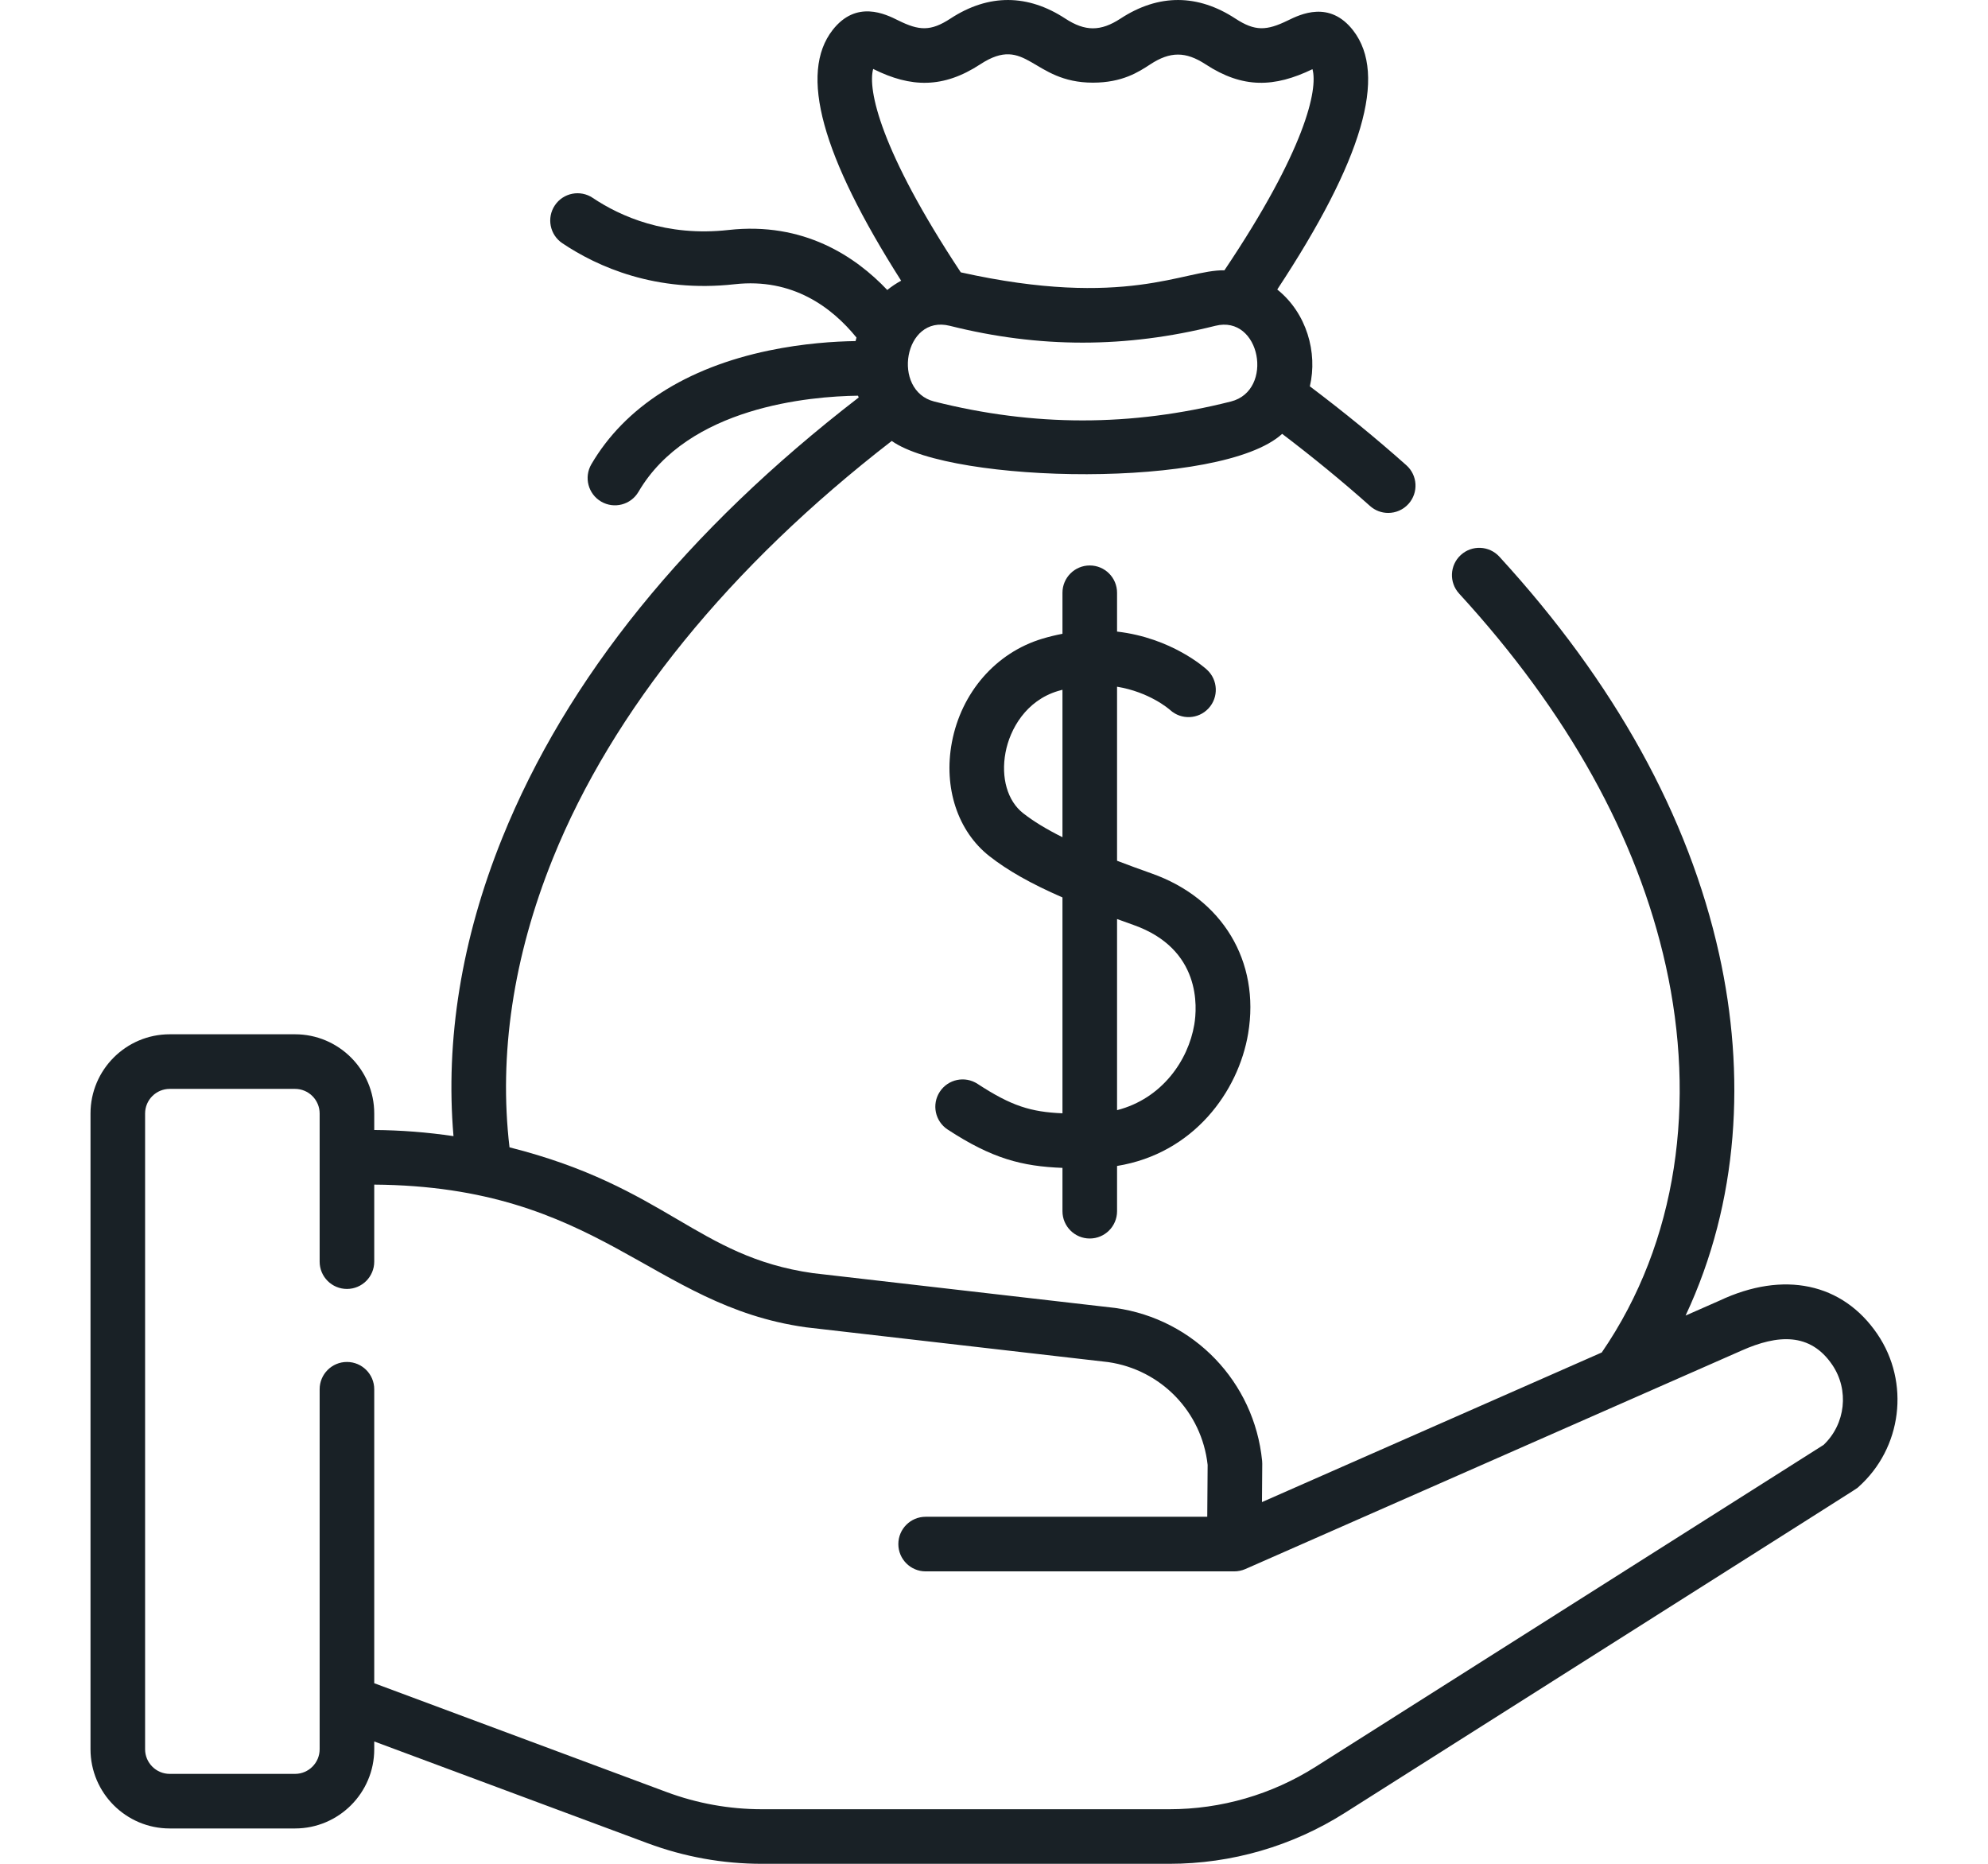 <?xml version="1.0" encoding="utf-8"?>
<!-- Generator: Adobe Illustrator 16.0.2, SVG Export Plug-In . SVG Version: 6.00 Build 0)  -->
<!DOCTYPE svg PUBLIC "-//W3C//DTD SVG 1.1//EN" "http://www.w3.org/Graphics/SVG/1.1/DTD/svg11.dtd">
<svg version="1.1" id="Layer_1" xmlns="http://www.w3.org/2000/svg" xmlns:xlink="http://www.w3.org/1999/xlink" x="0px" y="0px"
	 width="960.002px" height="900.012px" viewBox="0 0 960.002 900.012" enable-background="new 0 0 960.002 900.012"
	 xml:space="preserve">
<g display="none">
	<g display="inline">
		<path fill="#192126" d="M945.938,761.066c-7.768,0-14.063,6.297-14.063,14.063v93.962c0,1.306-1.062,2.368-2.368,2.368h-53.434
			V666.003c0-7.767-6.294-14.063-14.063-14.063s-14.063,6.296-14.063,14.063v205.458H744.692l27.946-30.744
			c4.316-4.749,6.352-11.494,5.445-18.043c-0.021-0.141-0.041-0.279-0.065-0.42l-31.416-185.617l5.781-8.702l1.506,1.068
			c5.154,3.662,11.728,4.997,18.088,3.409c6.245-1.562,11.479-5.764,14.354-11.523v-0.002l31.967-64.07l73.021,28.28
			c2.883,1.252,40.547,18.523,40.547,63.459v60.945c0.002,7.768,6.297,14.064,14.064,14.064c7.769,0,14.063-6.297,14.063-14.063
			v-60.945c0-64.894-55.659-88.521-58.027-89.495c-0.09-0.038-0.178-0.073-0.268-0.107l-124.345-48.157v-25.612
			c19.41-15.615,33.042-38.12,37.135-63.776c9.681-1.215,18.662-5.09,26.115-11.501c10.687-9.191,16.82-22.565,16.82-36.69
			c0-11.274-3.913-22.063-10.92-30.632V304.64c0-74.261-60.416-134.675-134.674-134.675c-33.339,0-63.864,12.203-87.408,32.344
			c-0.304-10.775-4.161-21.043-10.883-29.263v-37.944c0-74.261-60.416-134.675-134.673-134.675
			c-74.262,0-134.676,60.416-134.676,134.675v38.935c-6.76,8.077-10.541,17.816-10.875,28.153
			c-15.022-12.838-33.002-22.504-53.04-27.78c-7.522-1.98-15.204,2.507-17.183,10.018c-1.978,7.511,2.507,15.204,10.019,17.183
			c46.712,12.3,79.337,54.669,79.337,103.029v21.032c-0.607-0.125-2.558-0.461-2.633-0.472c-0.191-3.969-1.196-6.394-3.36-9.506
			c-3.6-5.173-10.064-11.617-30.858-33.967c-7.41-7.959-19.395-9.42-28.493-3.473c-35.615,23.265-78.885,35.123-119.04,32.766
			c-13.08-0.767-21.25,4.98-24.731,14.398c-0.311,0.051-3.789,0.752-3.982,0.799v-21.576c0-46.629,31.159-88.579,75.771-102.017
			c7.437-2.239,11.649-10.083,9.411-17.522c-2.241-7.438-10.097-11.651-17.523-9.409c-27.131,8.171-51.52,25.185-68.667,47.903
			c-17.743,23.501-27.12,51.526-27.12,81.046v38.936c-7.084,8.464-10.915,18.75-10.915,29.642c0,24.075,17.737,45.071,43.009,48.203
			c4.14,25.056,17.733,49.083,39.188,65.42v23.965L58.299,558.959c-0.088,0.034-0.176,0.069-0.264,0.105
			C55.661,560.037,0,583.662,0,648.556v220.535c0,16.817,13.68,30.495,30.497,30.495h433.07c6.053,0,11.684-1.794,16.435-4.847
			c4.747,3.053,10.38,4.847,16.435,4.847h433.071c16.815,0,30.495-13.678,30.495-30.495v-93.962
			C960,767.363,953.706,761.066,945.938,761.066z M141.941,392.364c-8.244-2.993-13.511-10.619-13.511-19.15
			c0-8.274,6-15.073,13.511-18.3V392.364z M791.959,546.614l-27.604,55.323c-0.004-0.004-30.662-21.777-31.097-22.087
			c13.226-16.328,7.013-8.657,34.515-42.602L791.959,546.614z M712.93,560.261l-36.369-44.894v-13.49
			c11.822,4.087,24.557,5.974,36.544,5.978c0.002,0,0.005,0,0.007,0h0.002c12.395-0.002,24.941-2.355,36.116-6.561v14.159
			L712.93,560.261z M729.441,611.641l-5.174,7.787h-22.67l-5.174-7.787l16.51-11.724L729.441,611.641z M479.964,390.719
			l-36.37-44.893v-13.49c11.775,4.07,24.497,5.974,36.544,5.978c0.002,0,0.006,0,0.008,0h0.002c12.371,0,24.917-2.346,36.116-6.559
			v14.158L479.964,390.719z M496.473,442.104l-5.173,7.787h-22.671l-5.173-7.787l16.509-11.725L496.473,442.104z M369.221,250.532
			c2.299,0.626,4.661,1.052,7.06,1.348c4.14,25.056,17.733,49.083,39.187,65.42v23.964l-28.688,11.121
			c-1.663-3.493-3.743-6.784-6.21-9.801V304.64C380.568,285.557,376.548,267.211,369.221,250.532z M554.691,235.641
			c0,41.162-33.577,74.542-74.544,74.542c-46.221,0-77.109-35.822-77.109-74.542v-65.873c44.405,1.777,90.536-11.383,128.252-34.858
			c12.681,13.597,20.226,21.497,23.403,25.164C554.691,195.086,554.691,208.605,554.691,235.641z M581.524,251.87
			c2.385-0.3,4.736-0.728,7.022-1.352c-7.306,16.575-11.393,34.875-11.393,54.122v38.935c-2.162,2.582-4.022,5.333-5.562,8.218
			l-27.202-10.534v-25.612C563.798,300.03,577.432,277.524,581.524,251.87z M425.071,367.73l34.522,42.611l-23.543,16.722
			c-0.013,0.01-0.022,0.019-0.035,0.028l-7.472,5.308l-27.606-55.321L425.071,367.73z M512.33,395.45l22.476-27.743l24.186,9.366
			l-27.603,55.325l-7.488-5.317c-0.008-0.006-0.016-0.013-0.022-0.019l-23.586-16.753L512.33,395.45z M519.417,458.396l1.506,1.068
			c5.258,3.735,11.855,4.969,18.088,3.409c6.246-1.562,11.479-5.764,14.355-11.523v-0.002L577.1,403.78
			c8.154,10.051,19.948,16.163,32.095,17.68c4.29,26.888,18.822,49.834,39.241,65.381v23.963l-119.558,46.352L513.635,467.1
			L519.417,458.396z M658.037,537.27l34.522,42.61c-15.094,10.724-30.268,21.503-31.05,22.058l-27.605-55.321L658.037,537.27z
			 M787.656,405.182c0.004,40.156-32.608,74.542-74.543,74.542c-47.797,0-77.109-37.437-77.109-74.542v-65.873
			c44.089,1.76,90.279-11.226,128.25-34.858c12.681,13.598,20.226,21.497,23.404,25.165
			C787.656,364.625,787.656,378.146,787.656,405.182z M829.3,373.216c0,8.546-5.284,16.157-13.512,19.148v-38.256
			C824.293,357.206,829.3,364.978,829.3,373.216z M605.28,304.638c0-58.751,47.8-106.548,106.549-106.548
			c58.751,0,106.547,47.799,106.547,106.548v21.032c-0.64-0.133-2.398-0.437-2.633-0.472c-0.191-3.973-1.201-6.403-3.359-9.506
			c-3.696-5.308-10.09-11.642-30.859-33.967c-7.252-7.785-19.211-9.538-28.492-3.473c-34.649,22.635-78.428,35.42-120.084,32.715
			c-11.702-0.767-20.179,4.963-23.687,14.451c-0.313,0.051-3.786,0.752-3.982,0.799L605.28,304.638L605.28,304.638z
			 M607.878,354.917v37.428c-8.27-2.981-13.512-10.627-13.512-19.13C594.364,364.94,600.36,358.145,607.878,354.917z
			 M596.329,203.677c0,5.921-2.563,11.522-7.031,15.364c-1.918,1.65-4.104,2.917-6.479,3.782v-38.255
			C591.228,187.62,596.329,195.351,596.329,203.677z M478.861,28.551c58.751,0,106.548,47.797,106.548,106.548v21.032
			c-0.636-0.131-2.397-0.437-2.632-0.472c-0.208-4.307-1.449-6.955-3.982-10.38c-3.766-5.096-10.707-12.103-30.236-33.096
			c-7.375-7.918-19.353-9.446-28.493-3.473c-36.592,23.906-80.982,35.541-121.218,32.659c-9.844-0.744-19.112,5.203-22.551,14.505
			c-0.313,0.051-3.787,0.752-3.982,0.799v-21.572h-0.002C372.313,76.348,420.111,28.551,478.861,28.551z M374.907,185.375v37.449
			c-8.244-2.993-13.511-10.618-13.511-19.149C361.396,195.448,367.35,188.625,374.907,185.375z M349.85,354.108
			c7.868,2.863,12.921,9.728,13.422,17.885c0.63,9.071-4.944,17.274-13.422,20.353V354.108z M348.547,421.456
			c13.264-1.659,25.438-8.649,33.422-19.402l24.596,49.294c0,0,0,0,0.002,0.002c2.875,5.762,8.107,9.962,14.354,11.523
			c6.174,1.543,12.78,0.362,18.088-3.409l1.506-1.068l5.78,8.702l-15.238,90.031l-119.632-46.333v-25.601h-0.002
			C331.34,469.136,344.549,446.444,348.547,421.456z M246.993,560.261l-36.369-44.894v-13.49c11.775,4.07,24.499,5.974,36.545,5.976
			c0.002,0,0.006,0,0.007,0c12.574,0,25.099-2.415,36.116-6.559v14.16L246.993,560.261z M263.504,611.641l-5.173,7.787h-22.671
			l-5.173-7.787l16.509-11.724L263.504,611.641z M301.835,537.249l24.188,9.367l-27.604,55.321l-7.489-5.317
			c-0.008-0.006-0.015-0.013-0.022-0.019l-23.586-16.751L301.835,537.249z M170.068,405.182v-65.873
			c44.642,1.783,90.802-11.552,128.25-34.858c12.561,13.47,20.222,21.493,23.404,25.165c0,35.012,0,48.532,0,75.566
			c0,40.899-33.347,74.542-74.545,74.542C201.309,479.724,170.068,444.311,170.068,405.182z M192.103,537.27l34.522,42.61
			l-23.542,16.722c-0.013,0.01-0.023,0.019-0.036,0.028l-7.472,5.308l-27.605-55.321L192.103,537.27z M112.056,871.463v-205.46
			c0-7.767-6.294-14.063-14.063-14.063c-7.769,0-14.063,6.296-14.063,14.063v205.458H30.497c-1.309,0-2.37-1.063-2.37-2.368V648.556
			c0-45.167,38.057-62.383,40.521-63.448l72.977-28.291l31.971,64.07c0,0,0,0,0.002,0.002c2.874,5.762,8.107,9.962,14.355,11.523
			c6.174,1.543,12.78,0.362,18.088-3.409l1.506-1.068l5.78,8.702L181.91,822.254c-0.024,0.139-0.045,0.279-0.065,0.42
			c-0.904,6.546,1.13,13.29,5.449,18.047l27.943,30.74H112.056V871.463z M210.137,824.031l29.867-176.477h13.985l29.869,176.477
			l-36.86,40.551L210.137,824.031z M465.935,869.091c0,1.307-1.062,2.37-2.368,2.37h-53.43V666.003
			c0-7.767-6.294-14.063-14.063-14.063c-7.768,0-14.063,6.296-14.063,14.063v205.458H278.756l27.946-30.744
			c4.316-4.749,6.351-11.494,5.445-18.043c-0.021-0.141-0.041-0.279-0.065-0.42l-31.416-185.617l5.78-8.702l1.506,1.068
			c3.763,2.674,8.218,4.069,12.739,4.069c8.248,0,15.93-4.622,19.706-12.184v-0.002l31.967-64.068l73.021,28.28
			c21.285,9.259,40.547,33.137,40.547,63.457v220.535H465.935z M479.999,597.455c-5.825-9.387-13.581-18.071-22.93-25.483
			l15.902-93.954h13.985l15.909,94.003C493.269,579.643,485.614,588.406,479.999,597.455z M577.99,871.463L577.99,871.463v-205.46
			c0-7.767-6.295-14.063-14.063-14.063c-7.769,0-14.063,6.296-14.063,14.063v205.458h-53.432c-1.307,0-2.37-1.063-2.37-2.368
			V648.556c0-16.717,5.242-32.115,16.41-45.051c7.445-8.54,17.321-15.455,24.112-18.397l72.977-28.293l31.971,64.072
			c0,0,0,0,0.002,0.002c2.874,5.762,8.107,9.962,14.353,11.523c6.175,1.543,12.78,0.362,18.089-3.409l1.505-1.068l5.781,8.702
			l-31.416,185.617c-0.024,0.139-0.045,0.279-0.065,0.42c-0.903,6.545,1.131,13.29,5.449,18.047l27.942,30.74H577.99V871.463z
			 M676.071,824.033l29.868-176.477h13.986l29.868,176.477l-36.862,40.551L676.071,824.033z"/>
	</g>
</g>
<g display="none">
	<path display="inline" fill="#192126" d="M685.542,36.142L167.174,1.47c-16.898-1.119-31.555,11.694-32.687,28.587l-4.055,60.633
		H61.536c-16.93,0-30.705,13.774-30.705,30.705v746.511c0,16.93,13.775,30.704,30.705,30.704h396.78
		c3.439,0,6.846-1.404,9.285-3.833l59.896-59.633c0.609,0.13,1.23,0.231,1.871,0.275l102.26,6.84
		c16.318,1.077,31.59-12.197,32.686-28.588l49.818-744.843c1.121-16.717-11.873-31.569-28.586-32.687H685.542z M471.476,853.602
		v-91.415c0-2.418,1.969-4.386,4.387-4.386h91.061L471.476,853.602z M638.054,811.917c-0.43,2.651-1.986,4.012-4.668,4.082
		l-81.199-5.431l55.707-55.464c2.482-2.468,3.879-5.825,3.879-9.325V121.396c0-16.929-13.777-30.704-30.707-30.704H444.222
		c-17.014,0-17.014,26.318,0,26.318h136.844c2.422,0,4.387,1.969,4.387,4.386v610.086h-109.59
		c-16.929,0-30.705,13.776-30.705,30.704v110.105H61.536c-2.418,0-4.387-1.968-4.387-4.386v-746.51c0-2.417,1.969-4.386,4.387-4.386
		h312.607c17.015,0,17.015-26.318,0-26.318H156.809l3.938-58.876c0.429-2.652,1.984-4.012,4.669-4.083l518.369,34.669
		c2.652,0.428,4.014,1.985,4.086,4.669L638.054,811.917z"/>
	<path display="inline" fill="#192126" d="M500.753,416.751H141.85c-7.268,0-13.16,5.893-13.16,13.16s5.893,13.16,13.16,13.16
		h358.903c7.27,0,13.158-5.892,13.158-13.16S508.022,416.751,500.753,416.751z"/>
	<path display="inline" fill="#192126" d="M500.753,508.491H141.85c-7.268,0-13.16,5.89-13.16,13.158s5.893,13.159,13.16,13.159
		h358.903c7.27,0,13.158-5.891,13.158-13.159S508.022,508.491,500.753,508.491z"/>
	<path display="inline" fill="#192126" d="M128.689,338.173c0,7.268,5.893,13.16,13.16,13.16h358.903
		c7.27,0,13.158-5.892,13.158-13.16c0-7.267-5.889-13.159-13.158-13.159H141.85C134.582,325.014,128.689,330.907,128.689,338.173z"
		/>
	<path display="inline" fill="#192126" d="M191.913,246.437c0,7.267,5.892,13.159,13.159,13.159h232.457
		c7.27,0,13.16-5.892,13.16-13.159c0-7.268-5.891-13.16-13.16-13.16H205.072C197.805,233.277,191.913,239.169,191.913,246.437z"/>
	<path display="inline" fill="#192126" d="M372.542,770.72c-23.666,0.064-47.335,0.114-71.002,0.152
		c-7.955,0.011-15.908,0.021-23.861,0.026c-14.415,0.011-24.126-2.882-27.354-18.736c-2.73-13.404-21.693-11.604-25.379,0
		c-9.105,28.665-24.167,17.433-32.604-1.848c-8.416-19.236-10.574-40.765-14.25-61.234c-2.701-15.043-25.452-10.825-25.848,3.499
		c-0.523,18.863-2.285,37.427-7.073,55.721c-4.938,18.876-12.342,37.017-19.689,55.051c-6.406,15.724,19.066,22.487,25.378,6.998
		c6.512-15.981,13.031-32.048,17.885-48.626c9.018,21.686,27.677,46.216,54.263,31.759c4.946-2.689,9.566-6.512,13.621-10.971
		c13.825,15.979,34.405,14.719,53.662,14.694c27.419-0.035,54.837-0.094,82.255-0.167
		C389.476,796.994,389.507,770.676,372.542,770.72L372.542,770.72z"/>
	<path display="inline" fill="#192126" d="M918.524,433.232c-6.836-6.805-16.238-10.295-25.783-10.554l-9.943,0.049v-18.807
		c0-11.455-6.805-23.558-16.555-29.585v-26.491c0-54.512-84.871-54.276-84.871,0.257v26.493c-9.928,6.138-16.59,17.091-16.59,29.569
		v19.269c-43.803,2.982-43.93,69.737,0.051,72.344c0.279,58.91,0.268,116.854-0.051,176.752
		c-0.086,16.516,26.229,17.485,26.32,0.139c0.316-59.947,0.33-117.944,0.049-176.901l65.289-0.325c0,0-0.082,194.491-0.082,282.106
		c0,42.702-65.305,42.987-65.305-0.445l0.023-23.996c1.027-16.983-25.242-18.568-26.27-1.586v22.519
		c0,19.299,5.969,35.646,17.521,47.144c1.031,27.535,12.631,54.177,32.23,73.614c5.625,5.579,13.41,3.875,18.852-0.318
		c19.941-19.977,31.178-46.312,31.879-74.418c8.688-8.653,17.385-17.364,17.385-47.192l0.01-119.926
		c22.758,6.474,46.486-11.138,46.486-34.997V458.853C929.171,449.164,925.39,440.064,918.524,433.232L918.524,433.232z
		 M791.103,423.183v-19.021c0-3.894,2.672-7.159,6.268-8.129l52.684-0.262c1.473,0.366,2.832,1.062,3.934,2.161
		c1.605,1.598,2.49,3.724,2.49,5.99v18.938L791.103,423.183z M823.862,331.945c8.076,0,16.063,7.92,16.063,15.899v21.346
		l-32.236,0.161v-21.25C807.692,339.236,814.942,331.989,823.862,331.945z M823.843,865.162
		c-6.117-8.672-10.543-18.478-13.014-28.785c4.074,0.881,8.201,1.341,12.33,1.341c4.609,0,9.217-0.572,13.752-1.678
		C834.501,846.503,830.083,856.368,823.843,865.162z M902.853,617.944c0,12.458-20.094,13.439-20.094,0.229
		c0,0,0.021-124.528,0.039-135.944c0.006-7.361-6.113-13.176-13.264-13.176l-102.445,0.511c-12.709,0-12.412-19.882,0.129-19.943
		l125.652-0.623c6.076,0.517,9.402,3.803,9.98,9.854v159.092H902.853z"/>
</g>
<g id="Layer_2" display="none">
	<path display="inline" fill="#192126" d="M916.814,436.822h-68.726V260.32c0-7.28-5.903-13.184-13.185-13.184
		c-7.283,0-13.183,5.903-13.183,13.184v176.502h-28.233V26.374h28.233v176.503c0,7.279,5.899,13.183,13.183,13.183
		c7.281,0,13.185-5.904,13.185-13.183V13.19c0-7.281-5.903-13.185-13.185-13.185h-54.599c-7.283,0-13.185,5.903-13.185,13.185v41.42
		H589.205c-7.281,0-13.184,5.903-13.184,13.184v41.424H425.404c-11.839,2.452-15.496,9.283-10.967,20.496l49.721,74.584
		l-49.721,74.584c-4.528,11.212-0.872,18.044,10.967,20.497h217.792c7.283,0,13.182-5.903,13.182-13.185v-41.412h110.743v192.039
		h-68.713c-7.281,0-13.185,5.901-13.185,13.184v96.013h-67.287c-7.281,0-13.183,5.902-13.183,13.184
		c0,7.28,5.901,13.184,13.183,13.184h67.287V873.64H493.186V572.386h67.289c7.282,0,13.185-5.903,13.185-13.184
		c0-7.281-5.902-13.184-13.185-13.184h-80.473c-7.283,0-13.184,5.902-13.184,13.184v96.026H261.597
		c-7.283,0-13.185,5.903-13.185,13.185v96.013h-75.464c-7.282,0-13.185,5.902-13.185,13.185c0,7.28,5.902,13.185,13.185,13.185
		h75.462v82.845H56.37v-82.845h59.115c7.284,0,13.184-5.904,13.184-13.185c0-7.282-5.9-13.185-13.184-13.185H43.187
		c-7.283,0-13.184,5.902-13.184,13.185v109.213c0,7.28,5.9,13.183,13.184,13.183l873.628-0.002c7.282,0,13.185-5.905,13.185-13.185
		V450.006C929.999,442.724,924.097,436.822,916.814,436.822z M630.014,273.012H450.039l40.933-61.401
		c2.952-4.429,2.952-10.197,0-14.625l-40.933-61.401h125.983V231.6c0,7.281,5.902,13.184,13.184,13.184h40.809V273.012z
		 M602.389,218.416V80.978h164.734v137.438H602.389z M274.779,681.597h192.04v192.039h-192.04V681.597z M903.631,873.636H711.594
		l-0.002-410.445h192.039V873.636z"/>
</g>
<g id="Layer_3">
	<g>
		<g>
			<path fill="#192126" d="M906.567,644.187c-16.789-24.673-45.269-30.696-76.205-16.138l-16.397,7.22
				c25.854-55.109,29.062-116.54,16.191-174.565c-14.782-66.644-50.483-131.206-106.116-191.891
				c-4.919-5.366-13.256-5.729-18.625-0.809c-5.367,4.918-5.729,13.255-0.809,18.624c52.464,57.229,86.045,117.717,99.813,179.784
				c14.501,65.38,6.064,132.802-30.938,186.681l-164.079,72.245l0.136-18.531c0.005-0.469-0.019-0.936-0.065-1.401
				c-3.788-38.087-32.902-68.433-70.798-73.792c-0.111-0.019-0.225-0.032-0.338-0.046l-145.833-16.791
				c-56.076-7.982-70.518-41.585-146.464-60.747c-5.246-44.526,1.748-91.933,20.918-139.458
				c28.873-71.575,85.357-141.115,163.662-201.642c29.185,20.693,159.391,23.27,188.53-3.426
				c14.928,11.337,29.175,23.02,42.444,34.844c2.514,2.239,5.646,3.34,8.766,3.34c3.626,0,7.242-1.49,9.845-4.412
				c4.845-5.435,4.362-13.768-1.073-18.611c-14.547-12.959-30.196-25.748-46.609-38.107c3.849-16.309-1.536-35.397-15.74-46.76
				c41.273-62.6,53.277-103.573,36.694-125.04C642.088,0.01,627.922,6.93,621.87,9.888c-10.256,5.005-15.846,5.27-25.282-0.904
				c-18.003-11.78-36.923-12.16-55.506,0c-9.555,6.251-17.081,6.251-26.632,0c-18.004-11.78-36.919-12.16-55.504,0
				c-9.545,6.247-15.157,5.86-25.25,0.843c-6.043-3.004-20.196-10.039-31.656,4.709c-16.208,20.861-5.365,60.543,33.122,121.014
				c-2.357,1.275-4.604,2.771-6.701,4.479c-15.306-16.166-40.386-33.024-76.653-28.975c-30.082,3.367-52.264-6.574-65.578-15.503
				c-6.046-4.051-14.234-2.437-18.288,3.607c-4.054,6.046-2.438,14.234,3.606,18.288c16.972,11.379,45.178,24.045,83.184,19.808
				c28.021-3.143,47.033,11.176,58.868,25.749c-0.161,0.562-0.312,1.128-0.449,1.693c-10.095,0.158-25.183,1.101-41.797,4.558
				c-39.96,8.312-69.621,27.302-85.781,54.92c-3.675,6.282-1.563,14.358,4.72,18.035c6.284,3.676,14.358,1.561,18.034-4.721
				c24.037-41.078,82.708-46.103,106.011-46.417c0.1,0.29,0.218,0.577,0.323,0.865C331.5,256.084,273.604,327.623,242.512,404.703
				c-19.652,48.721-27.502,97.532-23.518,143.921c-12.641-1.872-25.426-2.875-38.274-2.964v-7.971
				c0-21.093-17.161-38.25-38.253-38.25H81.957c-21.092,0-38.252,17.159-38.252,38.25v306.993c0,21.093,17.16,38.253,38.252,38.253
				h60.509c21.093,0,38.253-17.162,38.253-38.253v-3.755l131.996,49.13c17.737,6.601,36.329,9.948,55.255,9.948h196.675
				c30.069,0,59.39-8.508,84.784-24.601c262.372-166.325,246.439-155.978,247.954-157.32
				C918.519,699.326,922.467,667.555,906.567,644.187L906.567,644.187z M594.411,193.882c-48.201,12.171-95.068,12.171-143.282,0
				c-20.688-5.23-14.694-42.126,7.539-36.551c43.134,10.829,85.068,10.829,128.205,0
				C608.718,151.847,615.432,188.57,594.411,193.882z M421.656,33.285c0.103,0.052,0.207,0.104,0.305,0.153
				c17.84,8.866,33.473,9.348,51.418-2.393c22.458-14.701,24.897,8.87,54.383,8.87c14.197,0,22.03-5.125,27.752-8.87
				c9.555-6.254,17.084-6.251,26.64,0c18.024,11.795,33.277,11.213,51.637,2.359c2.712,9.778-3.426,38.924-42.514,97.118
				c-19.409-0.33-47.576,18.733-127.314,0.989C424.96,72.564,418.929,43.135,421.656,33.285L421.656,33.285z M880.595,697.725
				L635.321,853.146c-21.169,13.415-45.608,20.507-70.673,20.507H367.971c-15.776,0-31.273-2.791-46.06-8.293l-141.193-52.555
				V670.852c0-7.28-5.903-13.183-13.181-13.183c-7.279,0-13.18,5.902-13.18,13.183v173.838c0,6.557-5.336,11.89-11.891,11.89H81.957
				c-6.557,0-11.89-5.335-11.89-11.89V537.696c0-6.558,5.333-11.888,11.89-11.888h60.509c6.557,0,11.891,5.333,11.891,11.888v71.533
				c0,7.28,5.901,13.182,13.18,13.182c7.278,0,13.181-5.901,13.181-13.182v-37.198c109.039,0.834,133.555,58.306,208.258,68.871
				c0.112,0.018,0.226,0.033,0.338,0.045l145.824,16.789c25.533,3.688,45.186,24.018,48.029,49.617l-0.185,25.074H446.989
				c-7.278,0-13.181,5.9-13.181,13.183c0,7.279,5.901,13.182,13.181,13.182h149.08c1.664,0,3.589-0.37,5.261-1.1
				c0.27-0.119,239.527-105.46,239.807-105.583c17.245-7.664,32.97-8.759,43.632,6.909
				C893.059,671.195,891.222,687.657,880.595,697.725z"/>
			<path fill="#192126" d="M526.243,598.055c7.28,0,13.184-5.9,13.184-13.184v-21.849c37.003-6.004,58.594-35.956,63.292-63.899
				c5.868-34.903-12.416-65.26-46.576-77.334c-6.038-2.134-11.594-4.176-16.718-6.145v-84.045
				c15.592,2.586,24.956,10.656,25.637,11.259c5.354,4.869,13.642,4.508,18.555-0.817c4.936-5.352,4.597-13.69-0.753-18.626
				c-0.929-0.857-17.074-15.393-43.438-18.432v-18.746c0-7.281-5.903-13.183-13.182-13.183c-7.279,0-13.18,5.902-13.18,13.183
				v19.811c-3.18,0.608-6.434,1.382-9.778,2.389c-22.359,6.734-39.075,25.907-43.622,50.033
				c-4.126,21.895,2.815,42.95,18.116,54.948c8.782,6.888,19.837,13.196,35.284,19.939v104.242
				c-15.245-0.646-24.629-3.509-40.999-14.217c-6.088-3.984-14.259-2.281-18.245,3.814c-3.985,6.09-2.278,14.26,3.815,18.246
				c21.517,14.076,35.902,17.75,55.429,18.509v20.921C513.063,592.154,518.964,598.055,526.243,598.055L526.243,598.055z
				 M494.048,392.673c-7.525-5.902-10.774-17.138-8.478-29.321c2.13-11.299,9.896-25.029,25.316-29.672
				c0.735-0.222,1.456-0.412,2.177-0.605v71.2C505.17,400.335,498.98,396.543,494.048,392.673z M547.354,446.645
				c32.802,11.593,30.771,39.757,29.366,48.112c-2.908,17.298-15.607,35.766-37.296,41.324v-92.293
				C541.991,444.727,544.61,445.674,547.354,446.645L547.354,446.645z"/>
		</g>
	</g>
</g>
</svg>
